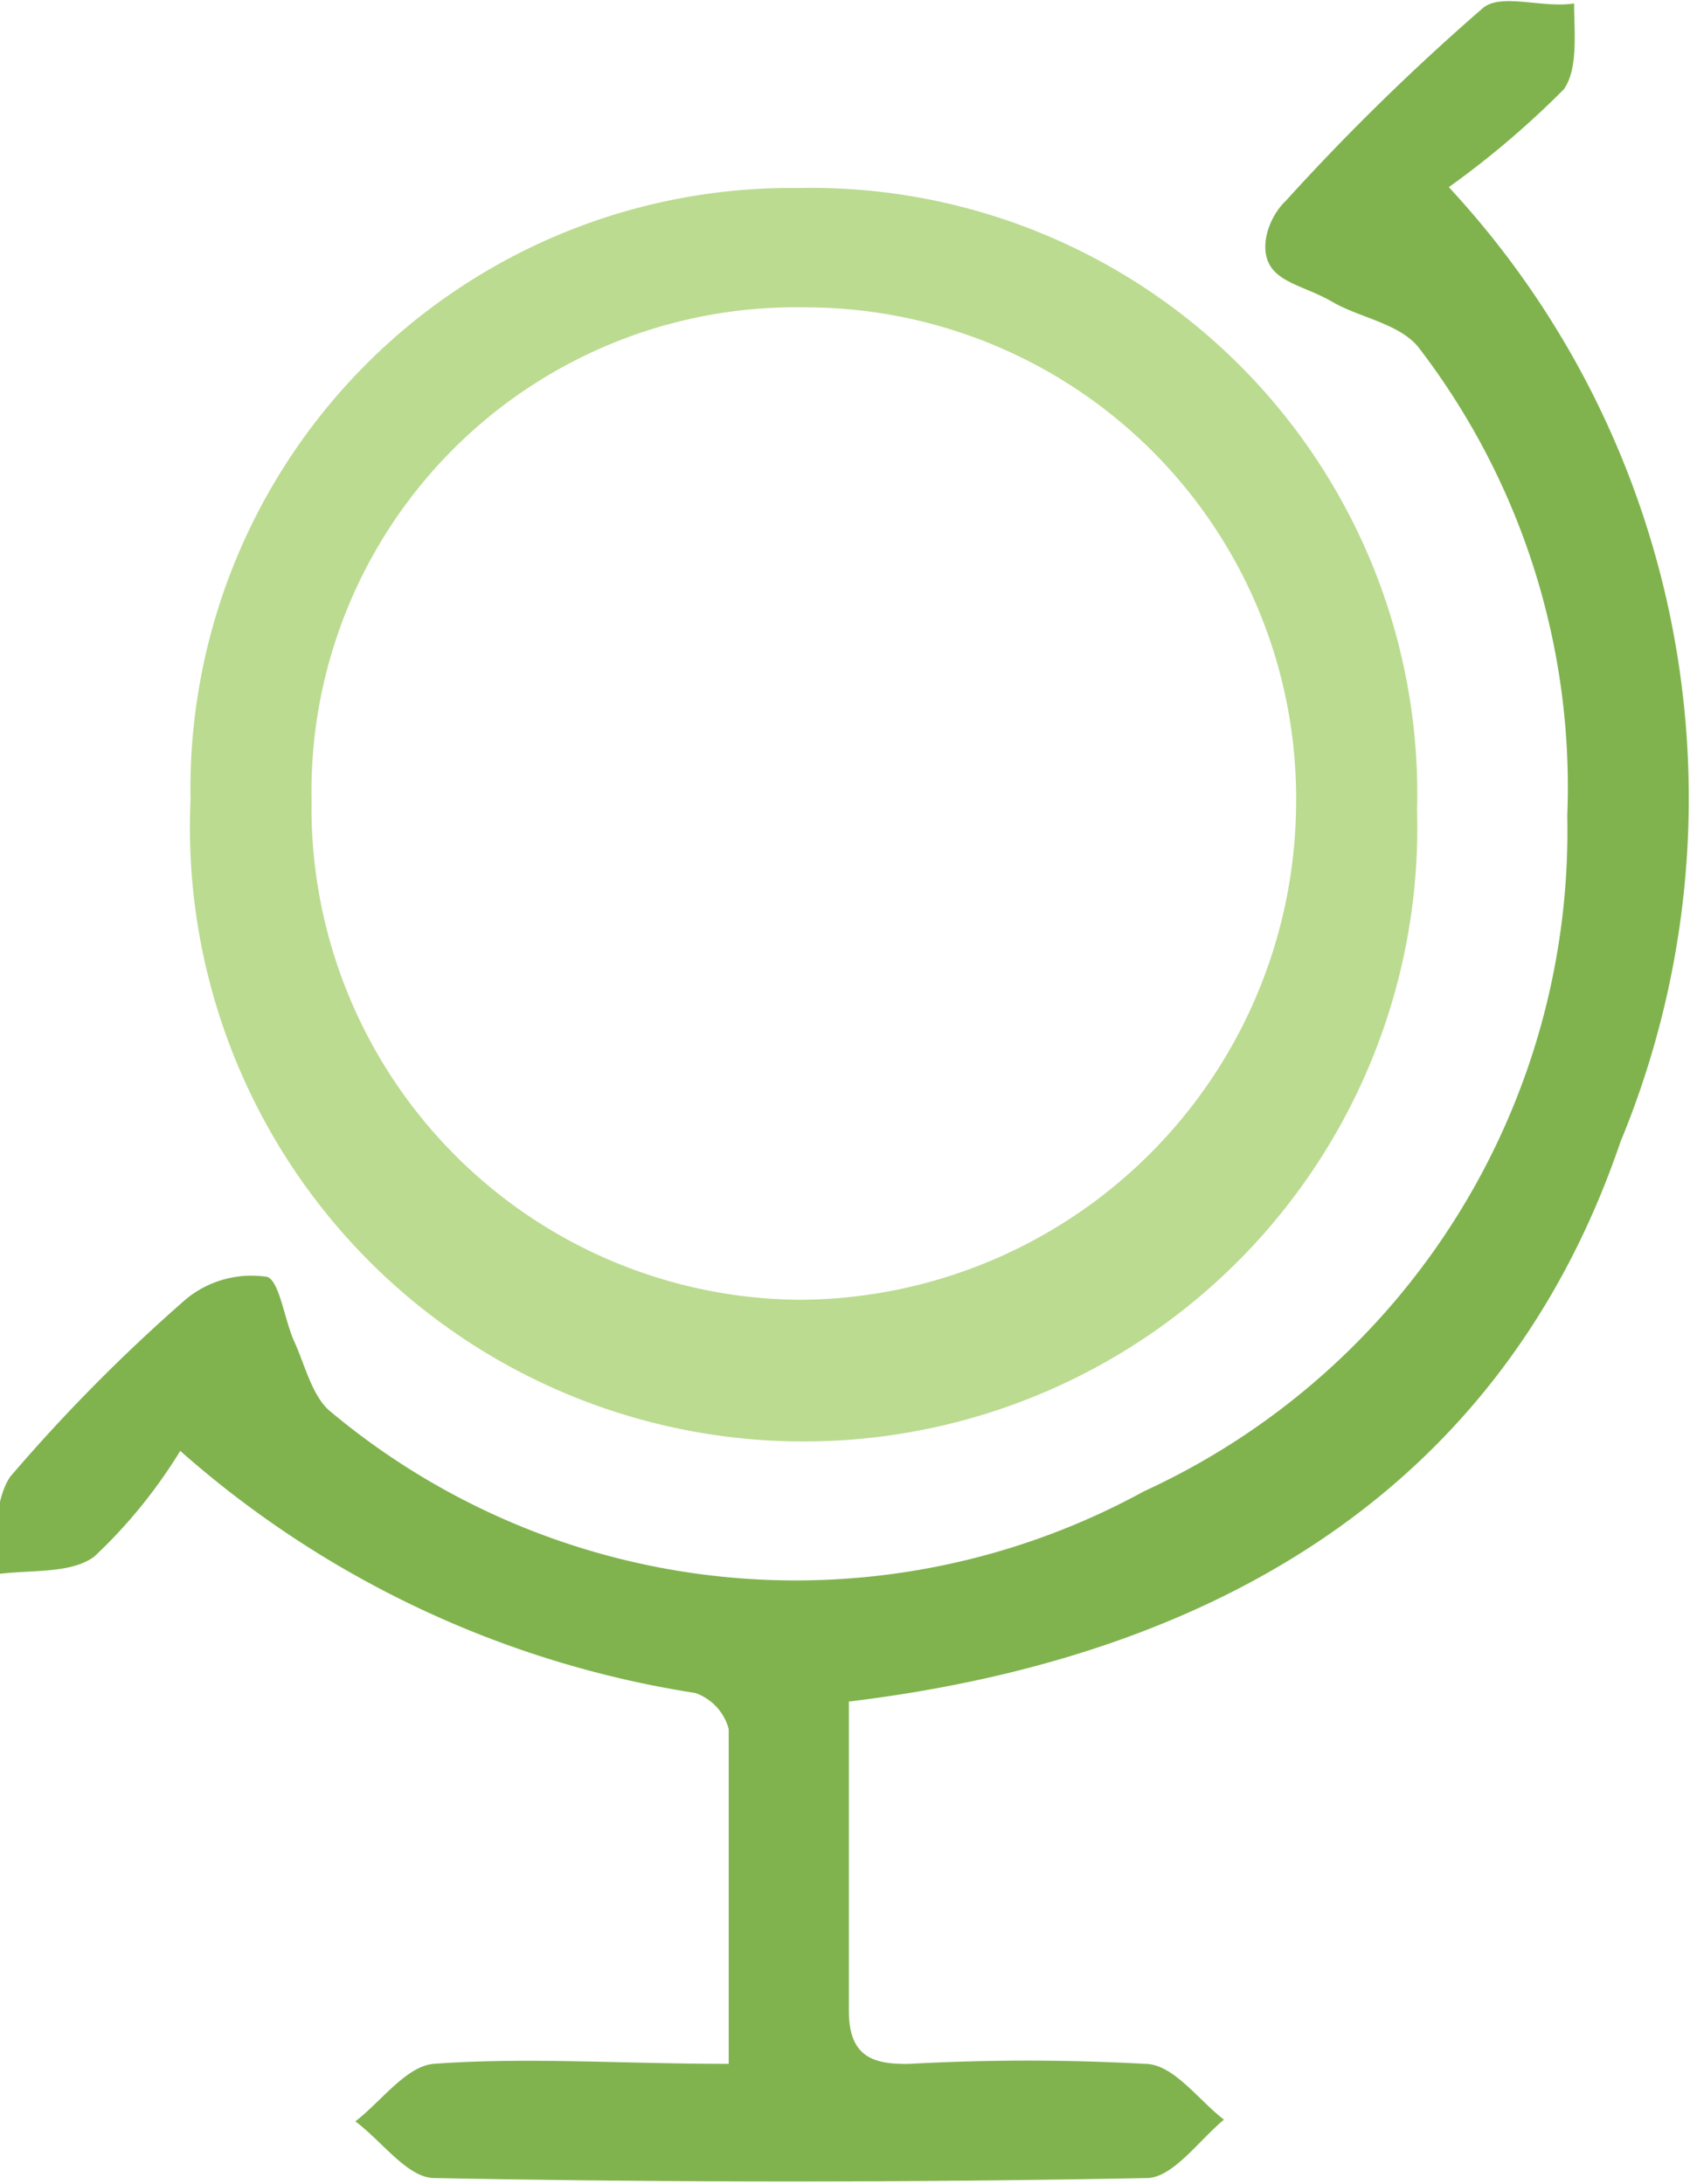 <svg id="Layer_1" data-name="Layer 1" xmlns="http://www.w3.org/2000/svg" viewBox="0 0 19.69 25.44"><defs><style>.cls-1{fill:#80b34e;}.cls-2{fill:#bbdb90;}</style></defs><title>icon-domains-global</title><path class="cls-1" d="M16.05,23.1c0,1.28,0,2.44,0,3.6,0,.53.27.63.71.62a25,25,0,0,1,2.74,0c.33,0,.62.42.92.65-.29.24-.59.67-.89.68q-4.15.08-8.31,0c-.31,0-.61-.43-.92-.66.3-.23.59-.64.91-.67,1.09-.08,2.19,0,3.44,0,0-1.35,0-2.63,0-3.9a.61.61,0,0,0-.39-.42,11.79,11.79,0,0,1-6-2.82,5.93,5.93,0,0,1-1,1.23c-.28.21-.77.15-1.16.21,0-.39,0-.88.18-1.14a20,20,0,0,1,2.05-2.07,1.2,1.2,0,0,1,.92-.26c.16,0,.22.5.34.76s.21.65.43.82a8.45,8.45,0,0,0,9.47.92,8.46,8.46,0,0,0,4.93-7.87,8.4,8.4,0,0,0-1.73-5.45c-.22-.28-.69-.35-1-.53s-.62-.22-.74-.44,0-.56.19-.74a26.9,26.9,0,0,1,2.29-2.24c.21-.19.7,0,1.07-.06,0,.33.05.76-.12,1a10.49,10.49,0,0,1-1.34,1.14,10.46,10.46,0,0,1,2,11.12C23.67,20.6,20.35,22.58,16.05,23.1Z" transform="translate(-6.16 -3.28)"/><path class="cls-2" d="M8.38,12.6a7,7,0,0,1,7.09-7.13,7.06,7.06,0,0,1,7.2,7.25A7.15,7.15,0,1,1,8.38,12.6Zm1.41,0a5.73,5.73,0,0,0,5.67,5.82,5.81,5.81,0,0,0,5.8-5.72,5.72,5.72,0,0,0-5.74-5.84A5.64,5.64,0,0,0,9.79,12.61Z" transform="translate(-6.16 -3.28)"/></svg>